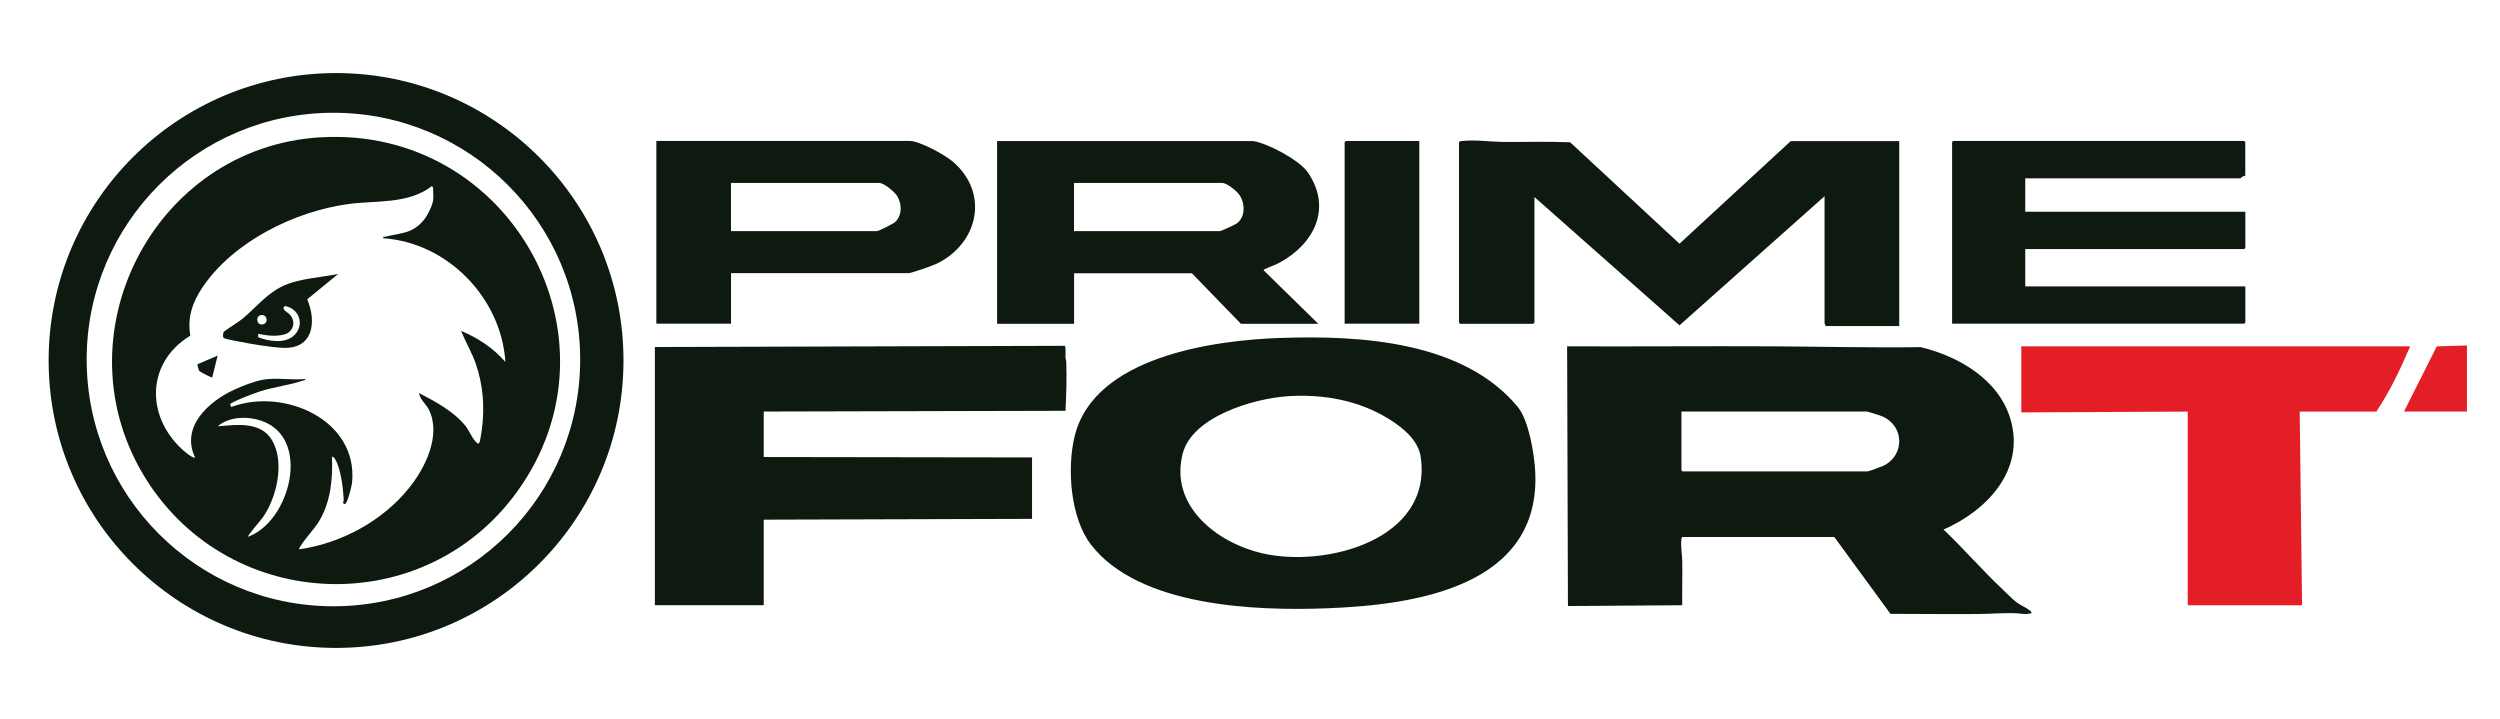 <?xml version="1.0" encoding="UTF-8"?>
<svg id="Layer_1" xmlns="http://www.w3.org/2000/svg" version="1.1" viewBox="0 0 435.86 125.39">
  <!-- Generator: Adobe Illustrator 29.5.1, SVG Export Plug-In . SVG Version: 2.1.0 Build 141)  -->
  <defs>
    <style>
      .st0 {
        fill: #0e190f;
      }

      .st1 {
        fill: #e41e26;
      }
    </style>
  </defs>
  <g id="Logo_Logo_Dark">
    <path class="st0" d="M58.59,12.74c-27.68,0-50.11,22.44-50.11,50.11s22.44,50.11,50.11,50.11,50.11-22.44,50.11-50.11S86.27,12.74,58.59,12.74ZM58.13,105.7c-23.76,0-43.02-19.26-43.02-43.02S34.38,19.66,58.13,19.66s43.02,19.26,43.02,43.02-19.26,43.02-43.02,43.02Z"/>
    <path class="st0" d="M55.96,23.94c32.95-1.91,53.59,35,34.17,61.82-16.17,22.34-49.85,21.16-64.58-2.09-15.74-24.85,1.13-58.04,30.4-59.74ZM75.51,34.95c.08-.61,0-1.51,0-2.17,0-.02-.16-.36-.2-.34-4.15,3.2-9.73,2.47-14.63,3.14-9.36,1.28-20.08,6.59-25.42,14.58-1.72,2.58-2.62,5.2-2.08,8.36-7.97,4.86-7.73,14.62-.8,20.36.24.19,1.36,1.08,1.63.88-2.56-5.35,2.38-9.78,6.82-11.82,1.33-.61,3.4-1.42,4.81-1.7,2.51-.5,5.12.1,7.62-.17-.04.25-.28.23-.46.29-2.34.8-5.1,1.1-7.48,1.88-1.2.39-3.86,1.41-4.91,2.01-.11.06-.26.1-.29.25l.2.46c9.08-3.43,22.16,2.18,21.06,13.2-.06.56-.79,3.64-1.27,3.74l-.32-.2c.1-.21.14-.45.13-.68-.1-1.91-.49-5.2-1.43-6.85-.13-.24-.29-.58-.62-.53.18,3.84-.22,7.9-2.25,11.24-.93,1.53-2.42,2.96-3.29,4.44-.09.15-.21.25-.16.45,7.3-1.04,14.47-4.91,19.11-10.65,2.85-3.51,5.68-9.22,3.51-13.67-.5-1.02-1.58-1.77-1.74-2.93,2.84,1.48,6.11,3.22,8.13,5.77.62.78,1.03,1.93,1.7,2.64.18.19.45.6.68.27.14-.2.41-1.99.46-2.39.5-3.86.21-7.68-1.06-11.37-.69-1.99-1.79-3.81-2.58-5.76,2.96,1.24,5.62,3,7.73,5.42-.7-11.15-10.1-20.83-21.29-21.56-.07-.41.1-.22.33-.27,2.83-.7,4.79-.5,6.79-2.98.58-.72,1.44-2.42,1.56-3.32ZM43.24,93.58c7.33-2.63,11.17-17.25,2.28-20.24-2.37-.8-5.62-.73-7.56.99,3.32-.3,7.58-.89,9.51,2.49,2.2,3.85.77,9.96-1.67,13.42-.2.29-2.72,3.2-2.55,3.34Z"/>
    <path class="st0" d="M58.97,47.76l-5.41,4.42c1.7,4.03,1.01,8.73-4.28,8.46-2.33-.12-5.51-.67-7.82-1.13-.41-.08-2.34-.41-2.49-.63s-.1-.8.06-1.03c.15-.2,2.65-1.79,3.19-2.23,2.25-1.85,4.18-4.31,6.85-5.63,2.97-1.47,6.69-1.58,9.9-2.23ZM51.33,58.42c1.81-1.81.85-4.62-1.65-5.07-.78.59.5,1.08.89,1.53,1.01,1.15.64,2.85-.82,3.38-1.55.47-3.18.26-4.74-.06v.59c1.85.74,4.77,1.18,6.32-.37ZM45.37,54.97c-.88.26-.6,1.94.59,1.54.93-.31.56-1.88-.59-1.54Z"/>
    <path class="st0" d="M37.95,61.99l-.95,3.8c-.12.1-2.17-.99-2.27-1.12-.07-.09-.35-1.1-.3-1.17l3.51-1.5Z"/>
    <polygon class="st1" points="430.1 60.23 430.1 71.75 419.12 71.75 424.84 60.39 430.1 60.23"/>
    <path class="st0" d="M293.35,93.58c-.19.12-.19.27-.21.47-.14,1.22.13,2.61.15,3.8.05,2.55-.05,5.11,0,7.67l-19.93.14-.14-45.28c11.96.05,23.92-.06,35.87,0,8.56.04,17.18.27,25.76.14,6.66,1.6,13.68,5.67,15.69,12.65,2.55,8.84-4.19,15.89-11.7,19.15,3.5,3.32,6.66,7,10.17,10.31.74.7,1.63,1.61,2.38,2.23.79.65,1.81,1.02,2.5,1.57.16.13.33.23.28.47-1.05.32-2.04.01-3.04,0-2.09-.04-4.17.13-6.24.15-5.1.04-10.2-.02-15.3-.03l-9.79-13.4h-26.44ZM293.15,71.75v10.24l.2.2h32.27c.14,0,2.41-.83,2.7-.97,3.76-1.79,3.73-6.84-.05-8.59-.27-.13-2.63-.88-2.78-.88h-32.34Z"/>
    <path class="st0" d="M223.29,58.92c13.84-.48,31.84.56,41.32,12.02,1.94,2.34,2.9,8.3,3.05,11.32.97,20.03-20.92,23.21-36.27,23.79-12.5.48-32.86-.26-41.21-11.13-3.59-4.68-4.19-13.35-2.81-18.92,3.43-13.81,24.1-16.68,35.92-17.09ZM224.51,69.08c-5.89.39-16.66,3.52-18.32,10.02-2.33,9.12,5.99,15.54,13.89,17.37,11.03,2.55,29.67-2.34,27.62-16.77-.42-2.97-3.14-5.15-5.55-6.65-5.27-3.27-11.48-4.38-17.64-3.97Z"/>
    <path class="st0" d="M114.16,60.5l71.47-.21c.24.17.1,1.64.13,2.04.02.27.13.52.14.81.1,2.81,0,5.68-.14,8.48l-52.61.13v7.93l46.78.07v10.71l-46.78.14v14.91h-18.98v-45.01Z"/>
    <path class="st0" d="M331.12,24.58v32.27h-12.88c.07-.17-.14-.4-.14-.47v-22.17l-25.29,22.51-25.29-22.37v21.9l-.2.2h-12.75l-.2-.2v-31.45c.12-.19.27-.19.47-.21,2.27-.27,4.78.12,7.05.15,3.95.04,7.91-.1,11.86.07l19.06,17.68,19.39-17.89h18.92Z"/>
    <path class="st1" d="M420.2,60.37c-1.67,3.92-3.53,7.84-5.9,11.39h-13.36l.41,33.76h-19.93v-33.76l-29.02.14v-11.52h67.8Z"/>
    <path class="st0" d="M218.37,24.58c2.52.32,8.15,3.31,9.62,5.44,4.3,6.23,1.15,12.46-4.85,15.74-.87.48-1.8.75-2.63,1.17-.13.06-.22-.04-.17.23l9.49,9.29h-13.49l-8.54-8.81h-20.54v8.81h-13.42v-31.86h44.54ZM187.25,40.3h25.42c.2,0,2.71-1.14,2.98-1.36,1.52-1.16,1.44-3.54.4-5.01-.46-.65-2.17-2.04-2.97-2.04h-25.83v8.41Z"/>
    <path class="st0" d="M391.46,30.68c-.32-.15-.83.41-.88.41h-37.49v5.83h38.37v6.3l-.2.2h-38.17v6.51h38.37v6.3l-.2.2h-50.92v-31.66l.2-.2h50.71l.2.2v5.9Z"/>
    <path class="st0" d="M127.45,47.62v8.81h-13.02v-31.86h44.14c1.73,0,6.08,2.38,7.45,3.53,6.54,5.48,4.59,14.34-2.72,17.88-.63.3-4.38,1.64-4.87,1.64h-30.98ZM127.45,40.3h25.42c.32,0,2.85-1.28,3.17-1.57,1.34-1.22,1.22-3.42.2-4.79-.49-.66-2.16-2.05-2.97-2.05h-25.83v8.41Z"/>
    <polygon class="st0" points="247.45 24.58 247.45 56.43 234.43 56.43 234.43 24.78 234.64 24.58 247.45 24.58"/>
  </g>
</svg>
